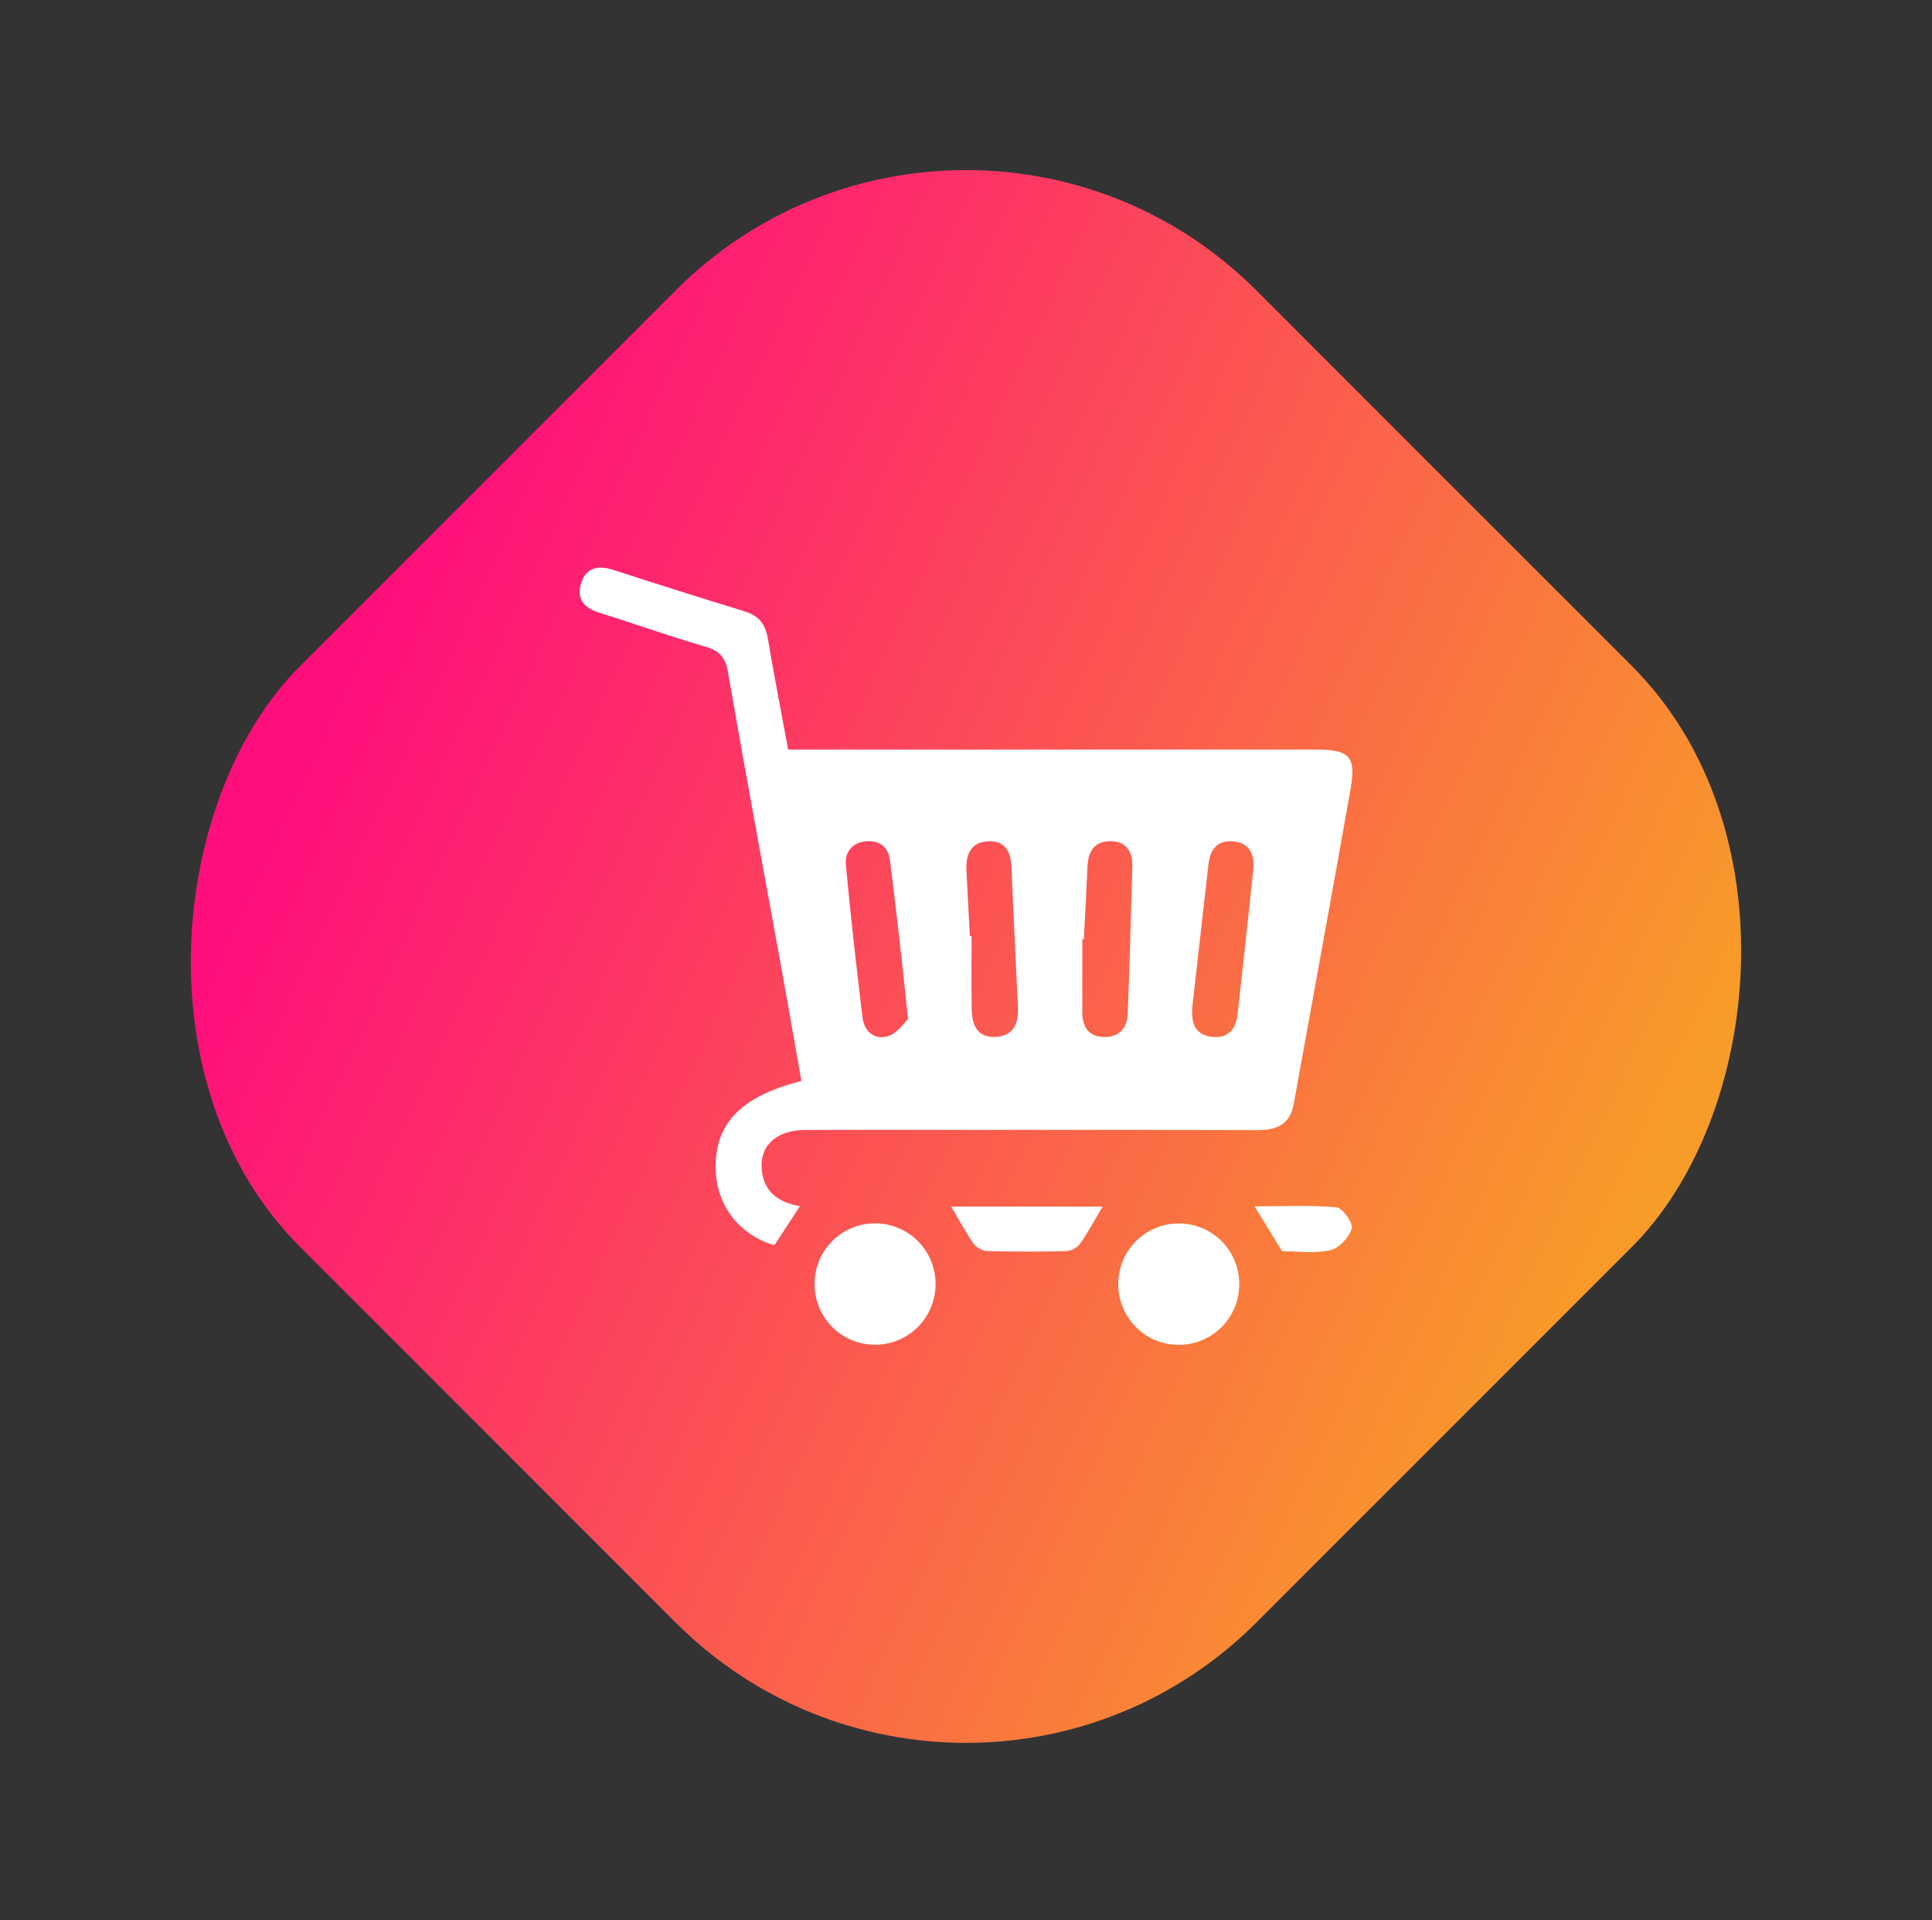<svg width="160" height="159" viewBox="0 0 160 159" fill="none" xmlns="http://www.w3.org/2000/svg">
<rect x="0" y="0" width="160" height="159" fill="#333333" stroke="none"/>
<rect x="80" width="112" height="112" rx="34" transform="rotate(45 80 0)" fill="url(#paint0_linear_3004_27)"/>
<path d="M64.132 103.102C61.178 102.26 59.26 99.695 59.263 96.633C59.266 92.964 61.396 90.781 66.366 89.5C65.859 86.629 65.36 83.739 64.837 80.848C63.314 72.457 61.745 64.074 60.289 55.67C60.071 54.422 59.592 53.886 58.404 53.54C55.463 52.688 52.576 51.649 49.648 50.74C48.357 50.341 47.7 49.573 48.133 48.262C48.572 46.931 49.598 46.796 50.846 47.202C54.447 48.376 58.062 49.513 61.684 50.626C62.841 50.982 63.394 51.699 63.592 52.886C64.099 55.908 64.689 58.913 65.272 62.062C66.01 62.062 66.671 62.062 67.332 62.062C81.188 62.062 95.045 62.062 108.898 62.062C111.782 62.062 112.332 62.615 111.839 65.392C110.307 74.064 108.707 82.726 107.144 91.391C106.836 93.109 105.756 93.578 104.136 93.575C91.678 93.541 79.216 93.555 66.758 93.558C64.397 93.558 62.975 94.745 63.076 96.687C63.173 98.581 64.36 99.547 66.252 99.869C65.524 100.983 64.867 101.982 64.132 103.102ZM80.323 77.518C80.37 77.518 80.417 77.518 80.464 77.518C80.464 79.527 80.444 81.535 80.471 83.548C80.487 84.859 80.92 85.939 82.473 85.855C83.988 85.771 84.361 84.678 84.3 83.37C84.126 79.523 83.918 75.677 83.764 71.827C83.713 70.519 83.251 69.59 81.829 69.657C80.42 69.724 79.984 70.737 80.035 71.998C80.115 73.839 80.226 75.68 80.323 77.518ZM98.761 83.202C98.637 84.48 98.787 85.647 100.34 85.848C101.608 86.013 102.342 85.295 102.483 84.044C102.932 80.057 103.362 76.066 103.784 72.075C103.918 70.814 103.556 69.791 102.121 69.664C100.82 69.55 100.216 70.341 100.079 71.576C99.643 75.452 99.2 79.326 98.761 83.202ZM75.199 84.399C74.964 82.186 74.8 80.523 74.609 78.863C74.317 76.317 74.028 73.772 73.7 71.23C73.552 70.11 72.825 69.563 71.711 69.661C70.568 69.765 69.954 70.58 70.051 71.606C70.44 75.821 70.92 80.026 71.426 84.228C71.567 85.395 72.409 86.14 73.539 85.794C74.277 85.573 74.827 84.735 75.199 84.399ZM89.76 77.769C89.716 77.769 89.676 77.769 89.632 77.769C89.632 79.778 89.636 81.787 89.632 83.796C89.629 84.953 90.082 85.781 91.329 85.858C92.624 85.935 93.341 85.181 93.392 83.95C93.556 79.879 93.653 75.804 93.771 71.733C93.808 70.469 93.237 69.641 91.93 69.651C90.628 69.657 90.109 70.516 90.062 71.75C89.978 73.759 89.864 75.764 89.76 77.769Z" fill="white"/>
<path d="M77.478 106.33C77.471 109.1 75.261 111.327 72.498 111.344C69.678 111.364 67.407 109.057 67.458 106.223C67.505 103.463 69.765 101.266 72.522 101.293C75.282 101.327 77.485 103.564 77.478 106.33Z" fill="white"/>
<path d="M102.63 106.299C102.643 109.069 100.45 111.313 97.69 111.353C94.87 111.393 92.579 109.106 92.61 106.273C92.636 103.509 94.877 101.296 97.633 101.303C100.397 101.309 102.617 103.529 102.63 106.299Z" fill="white"/>
<path d="M91.317 99.904C90.663 101.004 90.116 102.034 89.452 102.979C89.224 103.301 88.701 103.58 88.302 103.59C86.132 103.647 83.963 103.647 81.793 103.59C81.394 103.58 80.867 103.308 80.639 102.986C79.975 102.044 79.429 101.011 78.772 99.904C82.923 99.904 87.051 99.904 91.317 99.904Z" fill="white"/>
<path d="M106.18 103.6C105.385 102.312 104.691 101.179 103.893 99.884C106.196 99.884 108.45 99.77 110.677 99.968C111.183 100.012 112.075 101.276 111.941 101.725C111.723 102.46 110.888 103.352 110.164 103.516C108.889 103.811 107.504 103.6 106.18 103.6Z" fill="white"/>
<defs>
<linearGradient id="paint0_linear_3004_27" x1="92.513" y1="99.487" x2="199.815" y2="60.495" gradientUnits="userSpaceOnUse">
<stop stop-color="#FF0F7B"/>
<stop offset="1" stop-color="#F89B29"/>
</linearGradient>
</defs>
</svg>
